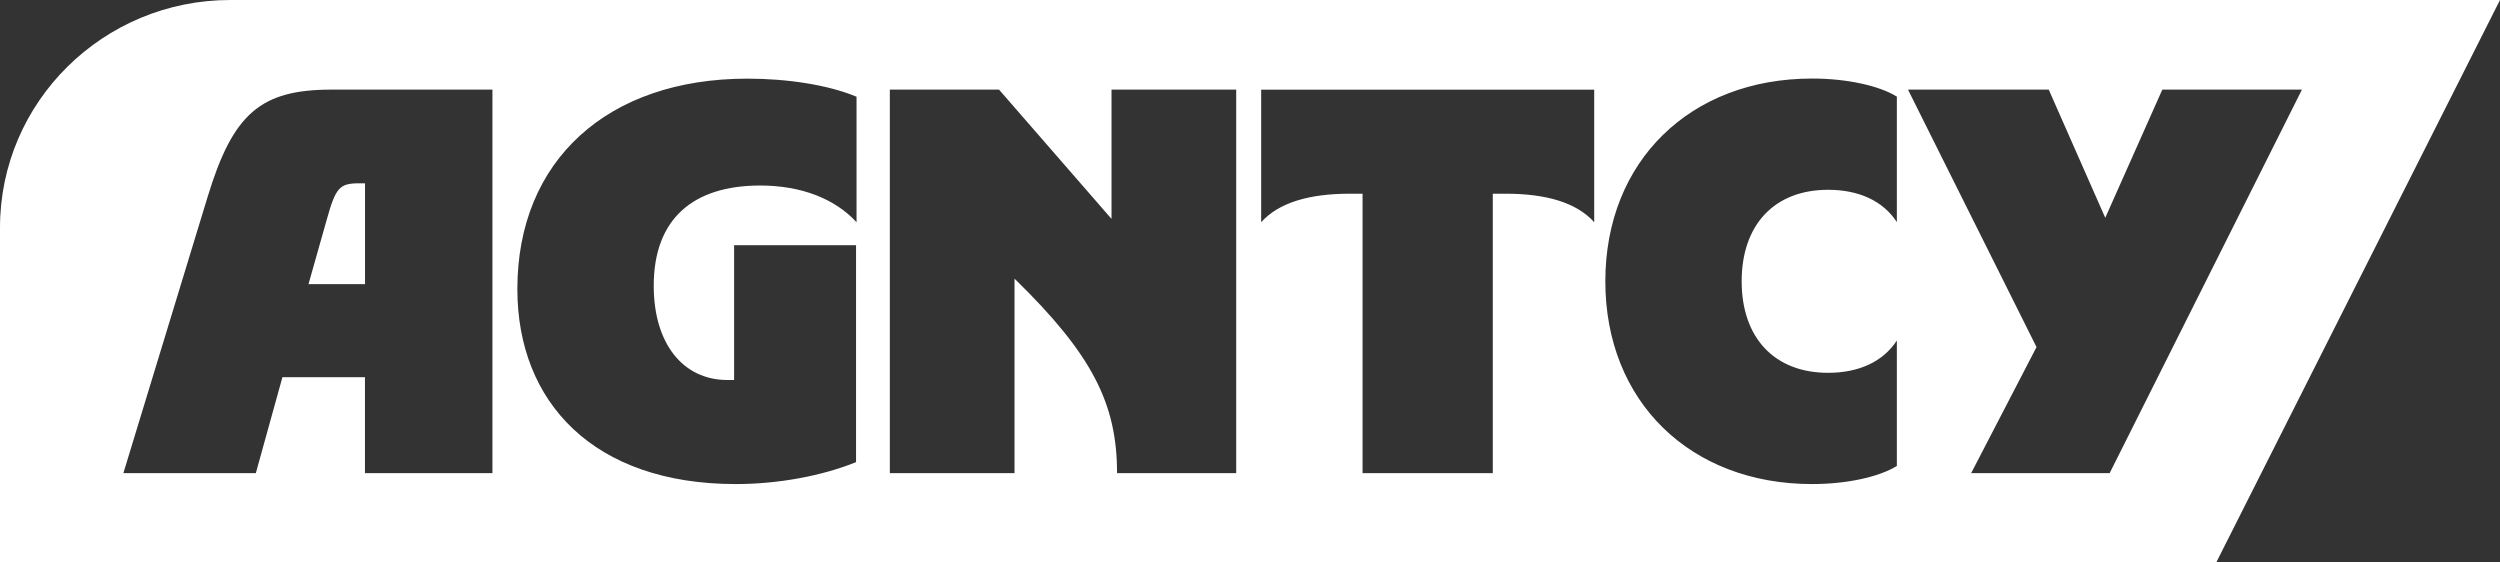 <svg width="120" height="27" viewBox="0 0 120 27" fill="none" xmlns="http://www.w3.org/2000/svg">
<rect x="0" y="0" width="120" height="27" fill="#333333" stroke="none"/>
<g id="agntcy/logo-1C-blue">
<path id="Vector" d="M106.381 27H0V10.929C0 4.894 4.95 0 11.055 0H120L106.378 27H106.381ZM9.964 9.455L5.922 22.709H12.28L13.556 18.107H17.518V22.709H23.637V4.301H15.923C12.517 4.301 11.187 5.432 9.964 9.455ZM14.808 13.637L15.686 10.536C16.11 9.011 16.298 8.799 17.228 8.799H17.521V13.637H14.808ZM35.317 23.235C37.367 23.235 39.467 22.839 41.09 22.183V11.771H35.237V18.24H34.917C32.789 18.24 31.379 16.503 31.379 13.717C31.379 10.483 33.294 8.905 36.486 8.905C38.455 8.905 40.077 9.537 41.114 10.666V4.643C39.731 4.064 37.762 3.775 35.873 3.775C29.171 3.775 24.833 7.692 24.833 13.874C24.833 19.318 28.505 23.235 35.315 23.235H35.317ZM42.712 22.709H48.697V13.375C52.447 17.029 53.618 19.397 53.618 22.709H59.338V4.301H53.353V10.507L47.953 4.301H42.712V22.709ZM65.403 22.709H71.654V9.298H72.266C74.209 9.298 75.672 9.718 76.522 10.666V4.303H60.536V10.666C61.387 9.72 62.851 9.298 64.791 9.298H65.403V22.709ZM77.056 13.505C77.056 19.265 81.126 23.235 86.979 23.235C88.655 23.235 90.197 22.892 91.049 22.366V16.344C90.382 17.369 89.214 17.895 87.75 17.895C85.168 17.895 83.6 16.211 83.6 13.502C83.6 10.794 85.168 9.11 87.75 9.11C89.214 9.11 90.382 9.636 91.049 10.661V4.638C90.197 4.112 88.655 3.77 86.979 3.77C81.126 3.77 77.056 7.74 77.056 13.5V13.505ZM94.613 22.709H101.264L110.494 4.301H103.792L101.052 10.454L98.339 4.301H91.583L97.753 16.66L94.616 22.709H94.613Z" fill="white"/>
</g>
</svg>
